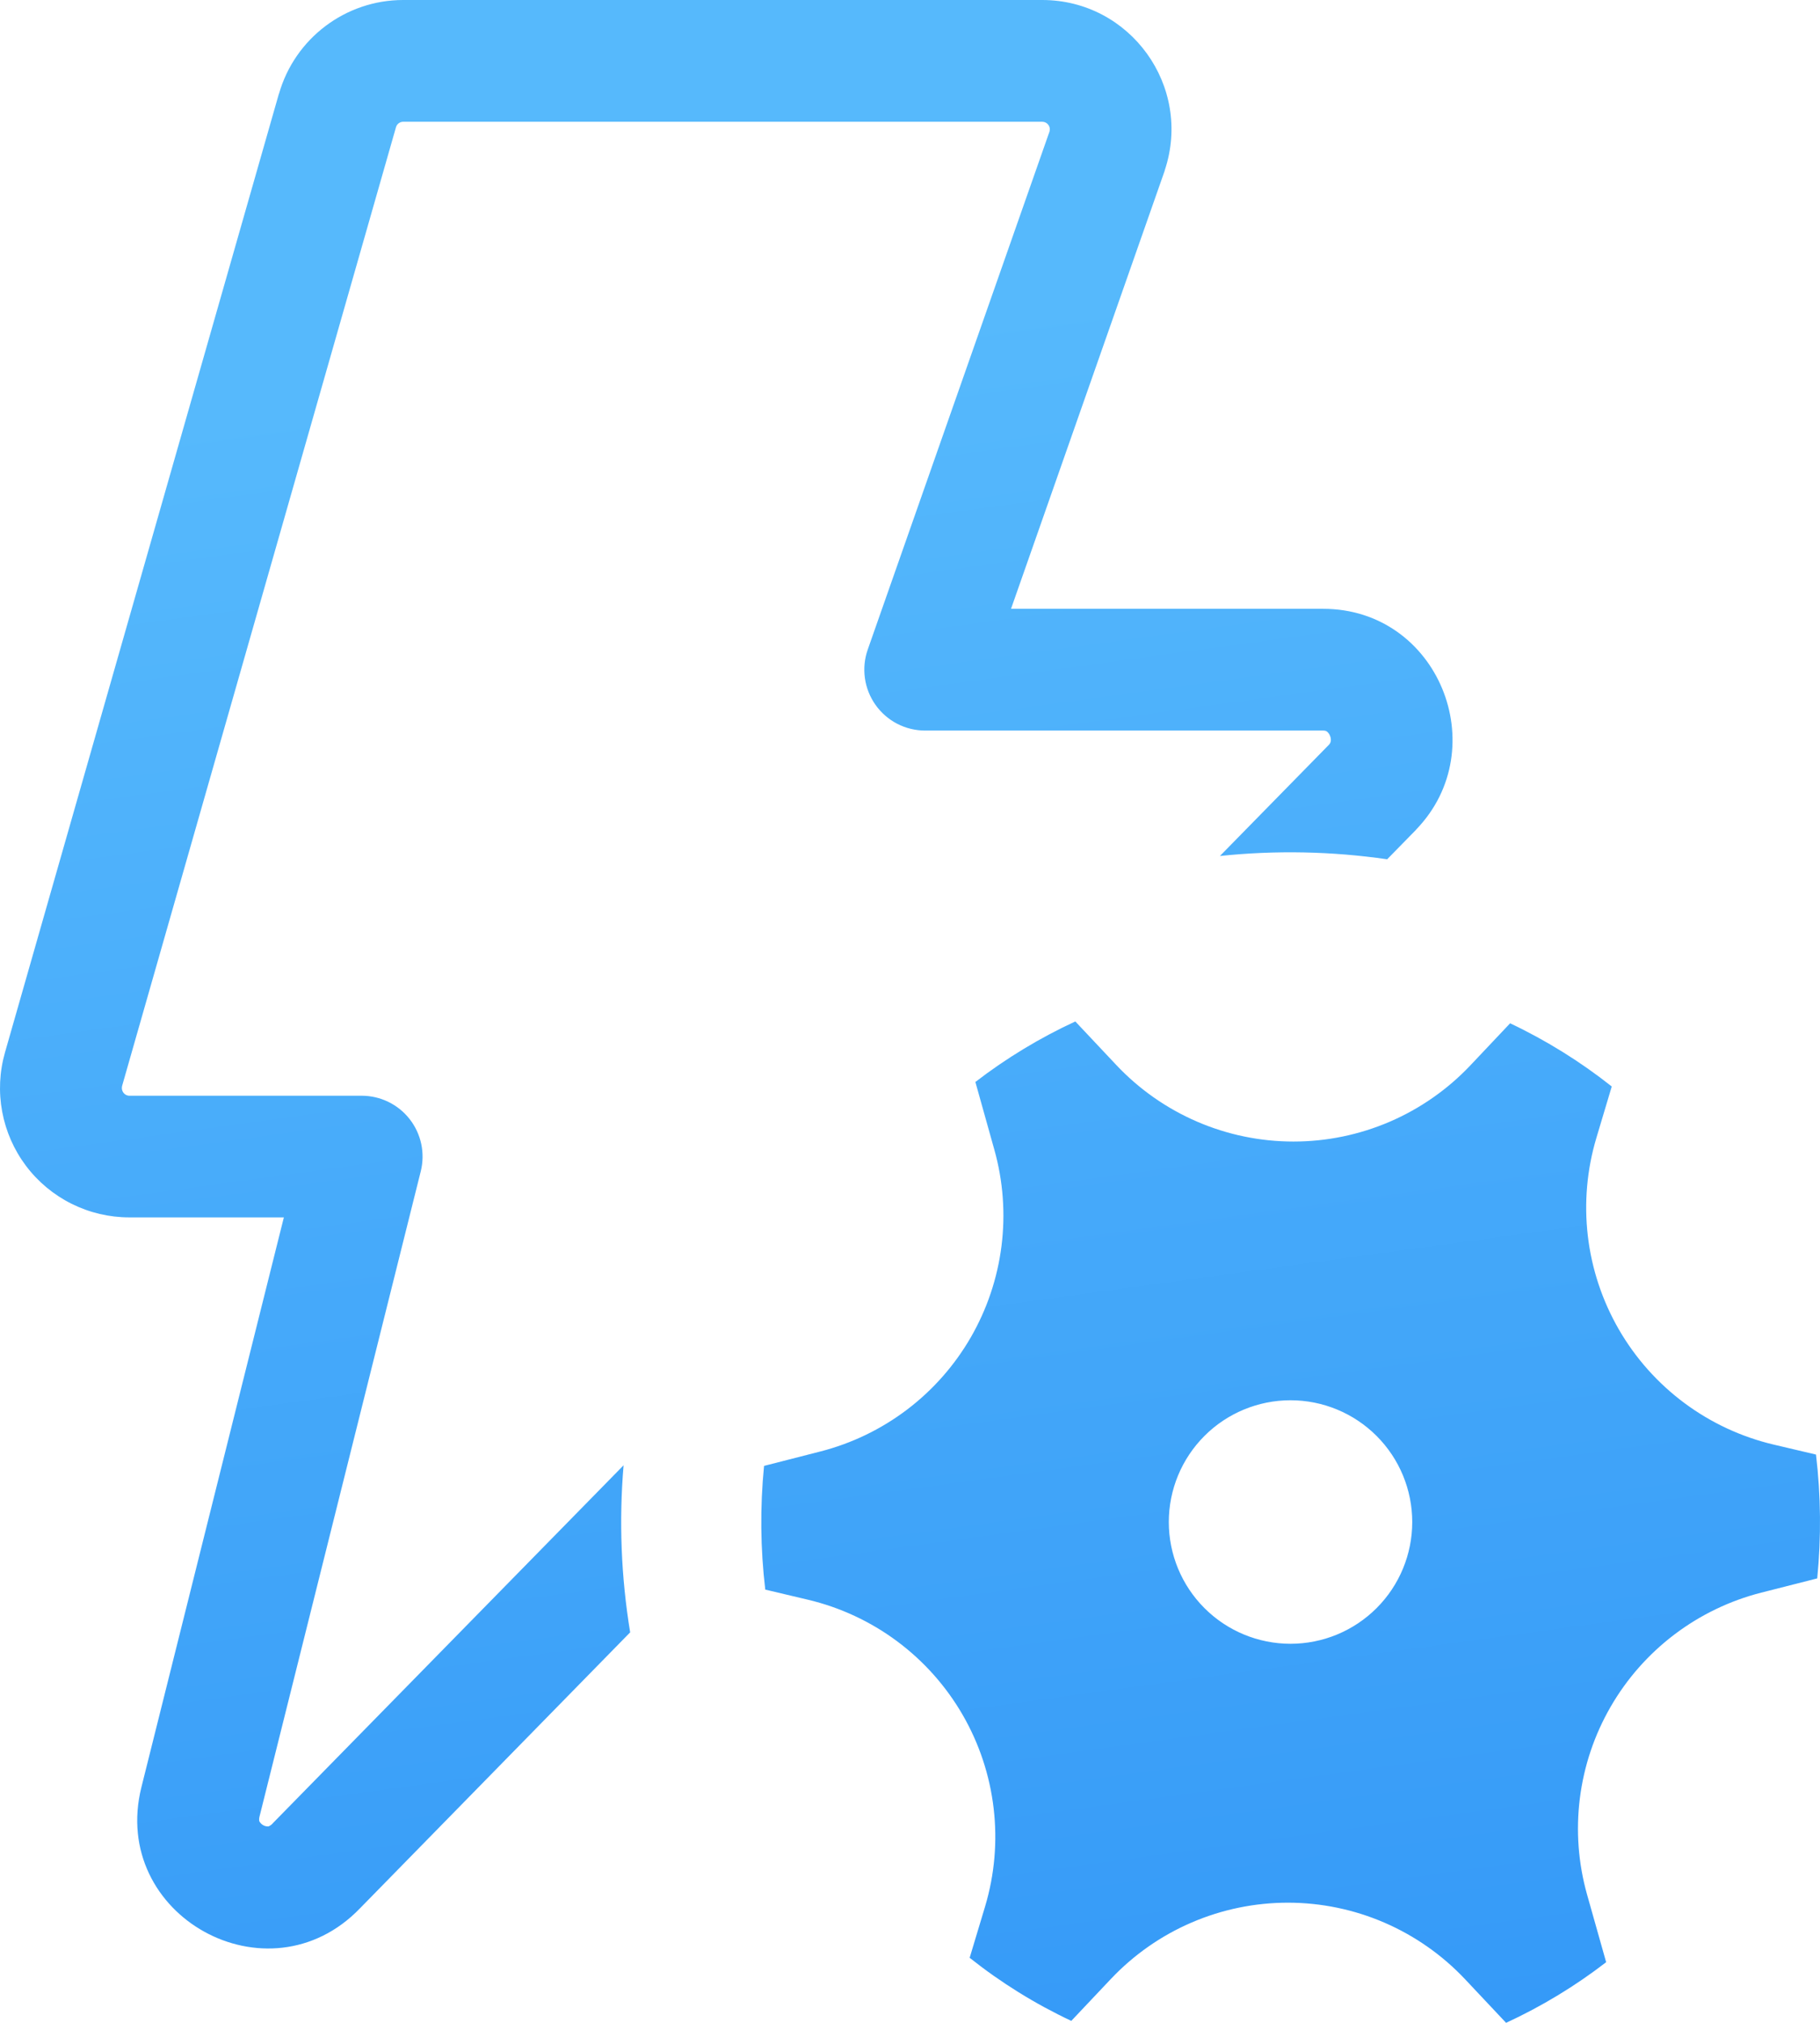 <svg xmlns="http://www.w3.org/2000/svg" width="90" height="100" viewBox="0 0 90 100" fill="none"><path d="M13.796 4.635C14.579 1.896 17.089 0 19.936 0H51.537C55.895 0 58.977 4.274 57.599 8.415L57.587 8.463L49.996 30.097H65.43C71.124 30.097 73.899 36.983 70.041 40.998L70.023 41.022L68.596 42.479C65.857 42.082 63.079 42.027 60.326 42.316L65.707 36.827C65.761 36.775 65.797 36.708 65.809 36.634C65.819 36.543 65.805 36.452 65.767 36.369C65.737 36.288 65.684 36.218 65.617 36.164C65.587 36.14 65.538 36.116 65.43 36.116H45.747C45.266 36.116 44.792 36 44.365 35.779C43.939 35.557 43.571 35.237 43.293 34.844C43.016 34.452 42.836 33.998 42.77 33.522C42.703 33.046 42.752 32.561 42.912 32.107L51.899 6.501C51.916 6.445 51.919 6.386 51.909 6.328C51.899 6.27 51.875 6.216 51.84 6.169C51.805 6.122 51.759 6.084 51.706 6.058C51.654 6.032 51.596 6.019 51.537 6.019H19.942C19.86 6.019 19.781 6.045 19.716 6.094C19.65 6.143 19.603 6.212 19.581 6.29L6.037 53.687C5.977 53.928 6.151 54.168 6.398 54.168H17.889C18.346 54.169 18.796 54.273 19.206 54.473C19.617 54.673 19.976 54.964 20.257 55.324C20.539 55.683 20.734 56.102 20.83 56.548C20.925 56.995 20.918 57.457 20.808 57.9L12.833 89.803C12.816 89.862 12.81 89.923 12.815 89.984C12.814 90.007 12.821 90.03 12.833 90.05C12.877 90.125 12.94 90.188 13.016 90.23C13.093 90.273 13.179 90.293 13.266 90.29C13.288 90.286 13.308 90.278 13.326 90.266C13.38 90.239 13.429 90.202 13.471 90.158L13.489 90.134L30.837 72.437C30.604 75.193 30.713 77.967 31.162 80.696L17.799 94.341C13.26 99.049 5.405 94.703 6.994 88.346L14.037 60.182H6.392C5.403 60.182 4.427 59.952 3.541 59.51C2.655 59.069 1.884 58.428 1.288 57.638C0.693 56.848 0.288 55.93 0.108 54.957C-0.073 53.984 -0.026 52.983 0.246 52.031L13.79 4.641L13.796 4.635ZM49.172 56.841C49.605 58.386 49.725 60.002 49.525 61.594C49.325 63.187 48.808 64.723 48.006 66.113C47.203 67.502 46.131 68.718 44.852 69.687C43.573 70.656 42.113 71.36 40.558 71.757L37.783 72.467C37.582 74.502 37.602 76.552 37.843 78.583L39.95 79.082C41.546 79.46 43.048 80.159 44.364 81.138C45.68 82.117 46.782 83.354 47.603 84.774C48.423 86.193 48.945 87.766 49.136 89.395C49.328 91.023 49.184 92.674 48.714 94.245L47.95 96.785C49.497 98.013 51.182 99.061 52.976 99.903L54.932 97.833C56.059 96.64 57.417 95.69 58.923 95.042C60.43 94.393 62.053 94.059 63.693 94.06C65.333 94.061 66.956 94.397 68.462 95.048C69.967 95.699 71.324 96.651 72.449 97.845L74.477 100C76.235 99.187 77.896 98.182 79.425 97.002L78.48 93.655C78.046 92.11 77.925 90.493 78.125 88.9C78.325 87.307 78.841 85.77 79.644 84.38C80.446 82.989 81.519 81.774 82.798 80.804C84.078 79.834 85.538 79.13 87.094 78.733L89.863 78.029C90.064 75.992 90.044 73.94 89.802 71.907L87.708 71.414C86.111 71.037 84.609 70.337 83.292 69.358C81.976 68.379 80.873 67.141 80.053 65.721C79.232 64.3 78.71 62.727 78.519 61.097C78.329 59.468 78.473 57.817 78.944 56.245L79.702 53.711C78.151 52.482 76.465 51.434 74.676 50.587L72.72 52.657C71.594 53.85 70.236 54.801 68.73 55.45C67.223 56.099 65.6 56.434 63.96 56.433C62.32 56.433 60.697 56.097 59.191 55.447C57.685 54.796 56.328 53.845 55.203 52.651L53.175 50.496C51.421 51.307 49.764 52.31 48.233 53.488L49.172 56.841ZM63.817 81.261C62.221 81.261 60.689 80.627 59.561 79.498C58.432 78.37 57.798 76.838 57.798 75.242C57.798 73.646 58.432 72.115 59.561 70.986C60.689 69.857 62.221 69.223 63.817 69.223C65.413 69.223 66.944 69.857 68.073 70.986C69.202 72.115 69.836 73.646 69.836 75.242C69.836 76.838 69.202 78.37 68.073 79.498C66.944 80.627 65.413 81.261 63.817 81.261Z" fill="url(#paint0_linear_910_4386)"></path><defs><linearGradient id="paint0_linear_910_4386" x1="63.6" y1="112" x2="50.313" y2="15.007" gradientUnits="userSpaceOnUse"><stop stop-color="#3196F7"></stop><stop offset="1" stop-color="#56B9FC"></stop></linearGradient></defs></svg>